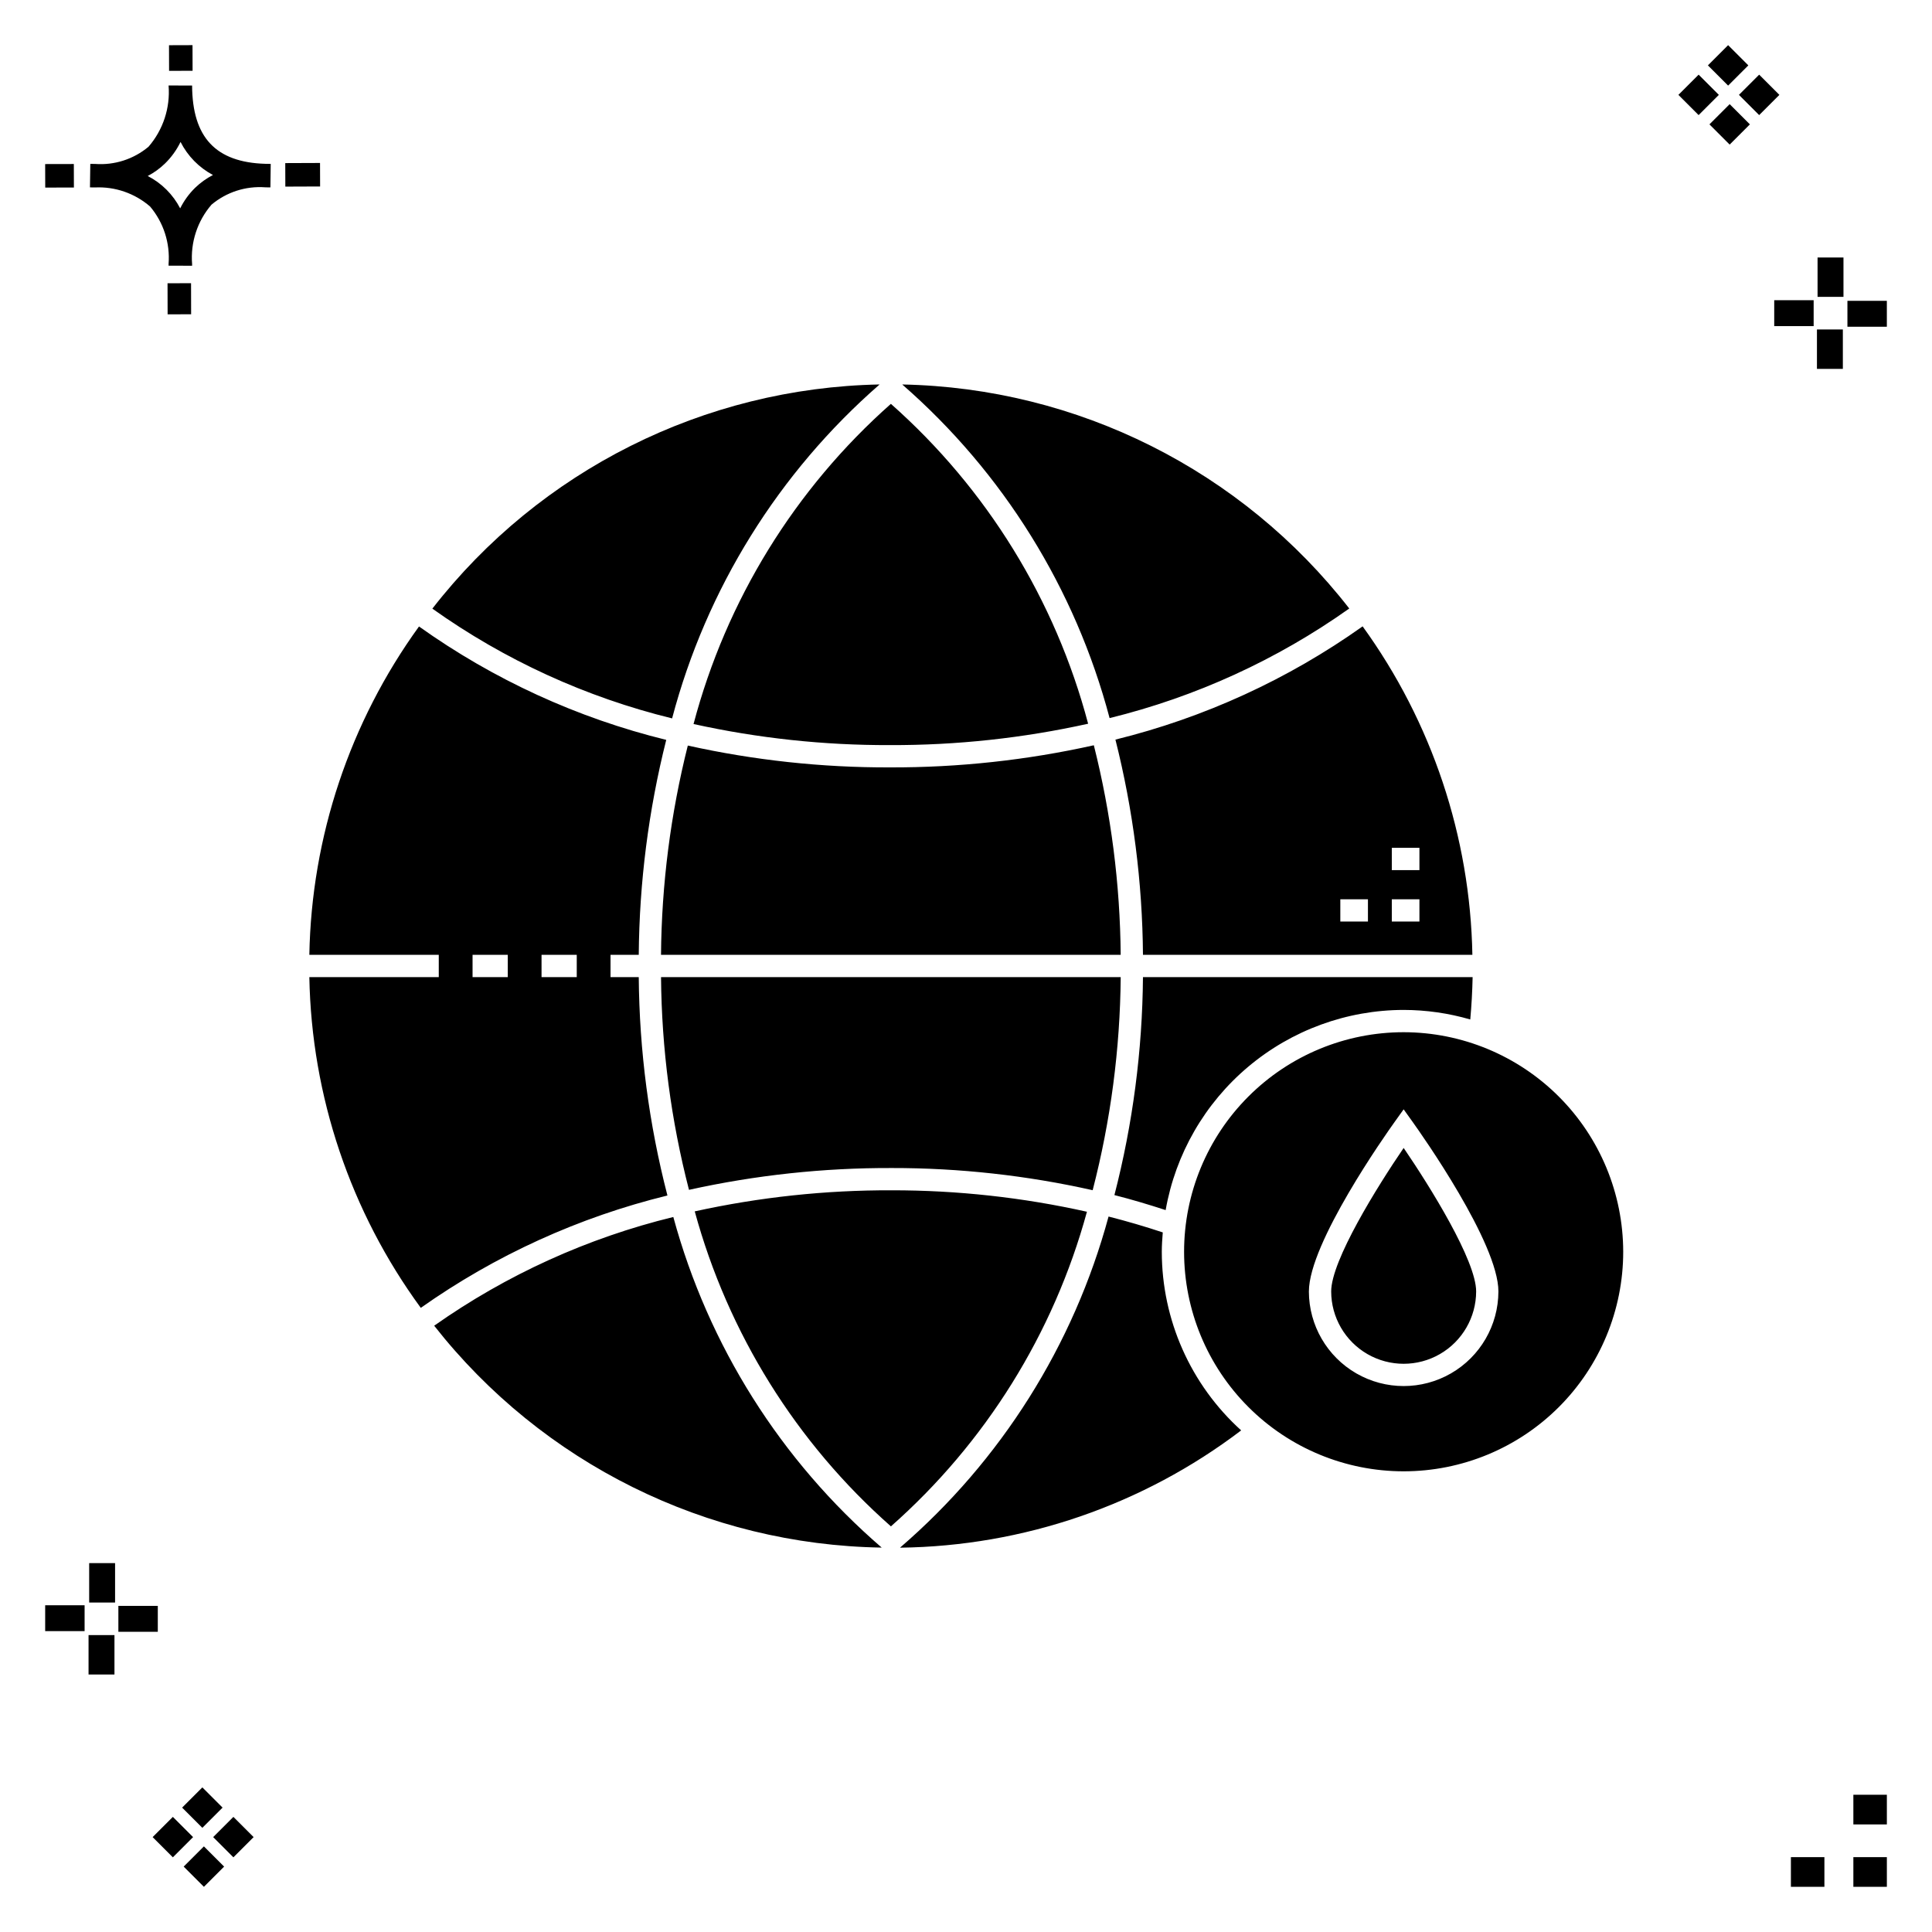 <?xml version="1.0" encoding="UTF-8"?>
<!-- Uploaded to: ICON Repo, www.svgrepo.com, Generator: ICON Repo Mixer Tools -->
<svg fill="#000000" width="800px" height="800px" version="1.1" viewBox="144 144 512 512" xmlns="http://www.w3.org/2000/svg">
 <g>
  <path d="m194.63 219.05 0.02 8.234-6.231 0.02-0.02-8.234zm19.711-31.637c0.434 0.023 0.926 0.004 1.402 0.02l-0.082 6.231c-0.445 0.008-0.926-0.004-1.383-0.02v-0.004c-5.168-0.379-10.273 1.273-14.238 4.609-3.742 4.348-5.59 10.012-5.133 15.73v0.445l-6.231-0.016v-0.441c0.434-5.527-1.328-11.008-4.906-15.242-4.043-3.5-9.277-5.309-14.617-5.047-0.434 0-0.867-0.008-1.312-0.02l0.09-6.231c0.441 0 0.875 0.008 1.305 0.02 5.121 0.371 10.188-1.262 14.125-4.562 3.875-4.481 5.789-10.328 5.316-16.23l6.231 0.008c0.07 13.746 6.258 20.367 19.434 20.75zm-13.906 2.965c-3.699-1.965-6.699-5.027-8.59-8.762-1.043 2.144-2.449 4.094-4.16 5.754-1.352 1.301-2.875 2.402-4.535 3.273 3.688 1.898 6.691 4.894 8.598 8.574 1.004-2.016 2.336-3.852 3.941-5.43 1.41-1.363 3.008-2.512 4.746-3.41zm-44.469-2.898 0.02 6.231 7.598-0.016-0.02-6.231zm72.844-0.293-9.215 0.035 0.02 6.231 9.215-0.035zm-33.773-24.43-0.02-6.793-6.231 0.02 0.02 6.793zm449 473.4h-8.879v7.871h8.879zm-16.551 0h-8.879v7.871h8.879zm16.551-16.535h-8.879v7.871h8.879zm-451.36 19.047 5.359 5.359 5.359-5.359-5.359-5.359zm7.816-7.816 5.359 5.359 5.359-5.359-5.359-5.359zm-16.043 0 5.359 5.359 5.359-5.359-5.359-5.359zm7.816-7.816 5.359 5.359 5.359-5.359-5.359-5.359zm-6.449-53.465-10.449-0.004v6.867h10.449zm-19.398-0.164-10.449-0.004v6.867h10.449zm7.914 7.914h-6.867v10.434h6.867zm0.164-19.086h-6.867v10.449h6.867zm432.83-396.91-5.359-5.359-5.359 5.359 5.359 5.359zm-7.816 7.816-5.359-5.359-5.359 5.359 5.359 5.359zm16.043 0-5.359-5.359-5.359 5.359 5.359 5.359zm-7.816 7.816-5.359-5.359-5.359 5.359 5.359 5.359zm6.449 53.465h10.449v-6.863h-10.449zm19.398 0.164 10.449 0.004v-6.867h-10.449zm-7.914-7.91h6.867v-10.438h-6.867zm-0.164 19.086h6.867v-10.453h-6.867z"/>
  <path d="m383.1 245.89c46.422 0.902 89.957 22.719 118.47 59.371-19.156 13.586-40.707 23.441-63.516 29.043-9.07-34.301-28.211-65.098-54.953-88.414zm-55.305 89.984c17.094 3.773 34.555 5.644 52.059 5.586 17.66 0.059 35.273-1.844 52.512-5.664-8.68-32.797-26.863-62.289-52.27-84.77-25.422 22.5-43.621 52.023-52.301 84.848zm49.305-89.988c-46.449 0.902-90.008 22.734-118.52 59.41 19.148 13.629 40.707 23.496 63.535 29.086 9.066-34.332 28.223-65.16 54.988-88.496zm-56.223 214.93v0.004c-23.461 5.742-45.633 15.844-65.363 29.777-18.641-25.477-28.957-56.09-29.535-87.652h34.301v-5.902h-34.301c0.57-31.293 10.715-61.664 29.062-87.02 19.742 14.074 41.977 24.273 65.52 30.055-4.688 18.629-7.133 37.754-7.285 56.965h-7.481v5.902h7.484-0.004c0.16 19.531 2.711 38.965 7.602 57.875zm-42.312-63.773h-9.332v5.902h9.332zm18.281 0h-9.332v5.902h9.332zm83.461 56.496c17.914-0.02 35.781 1.953 53.262 5.879 4.773-18.449 7.269-37.414 7.43-56.473h-121.82c0.16 19.023 2.648 37.957 7.41 56.375 17.637-3.902 35.652-5.84 53.719-5.781zm135.67-41.898c5.977 0.012 11.922 0.863 17.66 2.531 0.34-3.731 0.547-7.473 0.625-11.227h-87.363c-0.16 19.492-2.699 38.891-7.566 57.766 4.606 1.168 9.117 2.523 13.578 3.977v-0.004c2.606-14.84 10.355-28.289 21.887-37.988s26.109-15.027 41.18-15.055zm-82.098-70.137c-17.734 3.953-35.855 5.918-54.027 5.863-18.016 0.059-35.984-1.883-53.574-5.785-4.562 18.141-6.945 36.758-7.102 55.461h121.82c-0.156-18.73-2.543-37.375-7.117-55.539zm5.715-1.504 0.004 0.004c23.531-5.793 45.758-15.977 65.512-30.012 18.363 25.363 28.516 55.742 29.086 87.051h-87.297c-0.152-19.238-2.602-38.387-7.301-57.043zm73.25 34.586h7.32v-5.902h-7.32zm0 13.637h7.32v-5.902h-7.32zm-13.645 0h7.32v-5.902h-7.32zm-47.051 82.379c-4.707-1.559-9.492-2.969-14.367-4.203-9.242 34.117-28.492 64.684-55.27 87.754 32.691-0.395 64.391-11.293 90.414-31.082-13.383-12.098-21.027-29.297-21.035-47.34 0-1.73 0.121-3.43 0.258-5.129zm122.02 5.129c0 15.434-6.133 30.23-17.043 41.145-10.914 10.91-25.711 17.039-41.145 17.039-15.43 0-30.23-6.129-41.141-17.039-10.914-10.914-17.043-25.711-17.043-41.145 0-15.43 6.129-30.23 17.043-41.141 10.91-10.914 25.707-17.043 41.141-17.043 15.426 0.016 30.219 6.152 41.125 17.059 10.91 10.91 17.043 25.699 17.062 41.125zm-33.074 10.52c0-12.816-20.391-41.66-22.715-44.91l-2.398-3.352-2.398 3.352c-2.324 3.25-22.711 32.094-22.711 44.91h-0.004c0.02 8.961 4.809 17.234 12.57 21.711 7.766 4.477 17.324 4.477 25.09 0 7.762-4.477 12.551-12.75 12.566-21.711zm-218.66-19.734c-22.742 5.551-44.238 15.328-63.371 28.812 28.656 36.469 72.227 58.07 118.6 58.801-26.734-23.043-45.965-53.555-55.227-87.613zm174.34 19.734h0.004c0.012 6.852 3.676 13.18 9.613 16.602s13.25 3.422 19.188 0 9.602-9.75 9.617-16.602c0-8.195-12.238-27.82-19.211-38.031-6.973 10.207-19.207 29.836-19.207 38.031zm-64.723-21.125c-16.984-3.793-34.336-5.699-51.738-5.684-17.551-0.059-35.059 1.816-52.199 5.586 8.816 32.301 26.887 61.316 51.988 83.477 25.078-22.133 43.137-51.113 51.949-83.379z"/>
 </g>
</svg>
